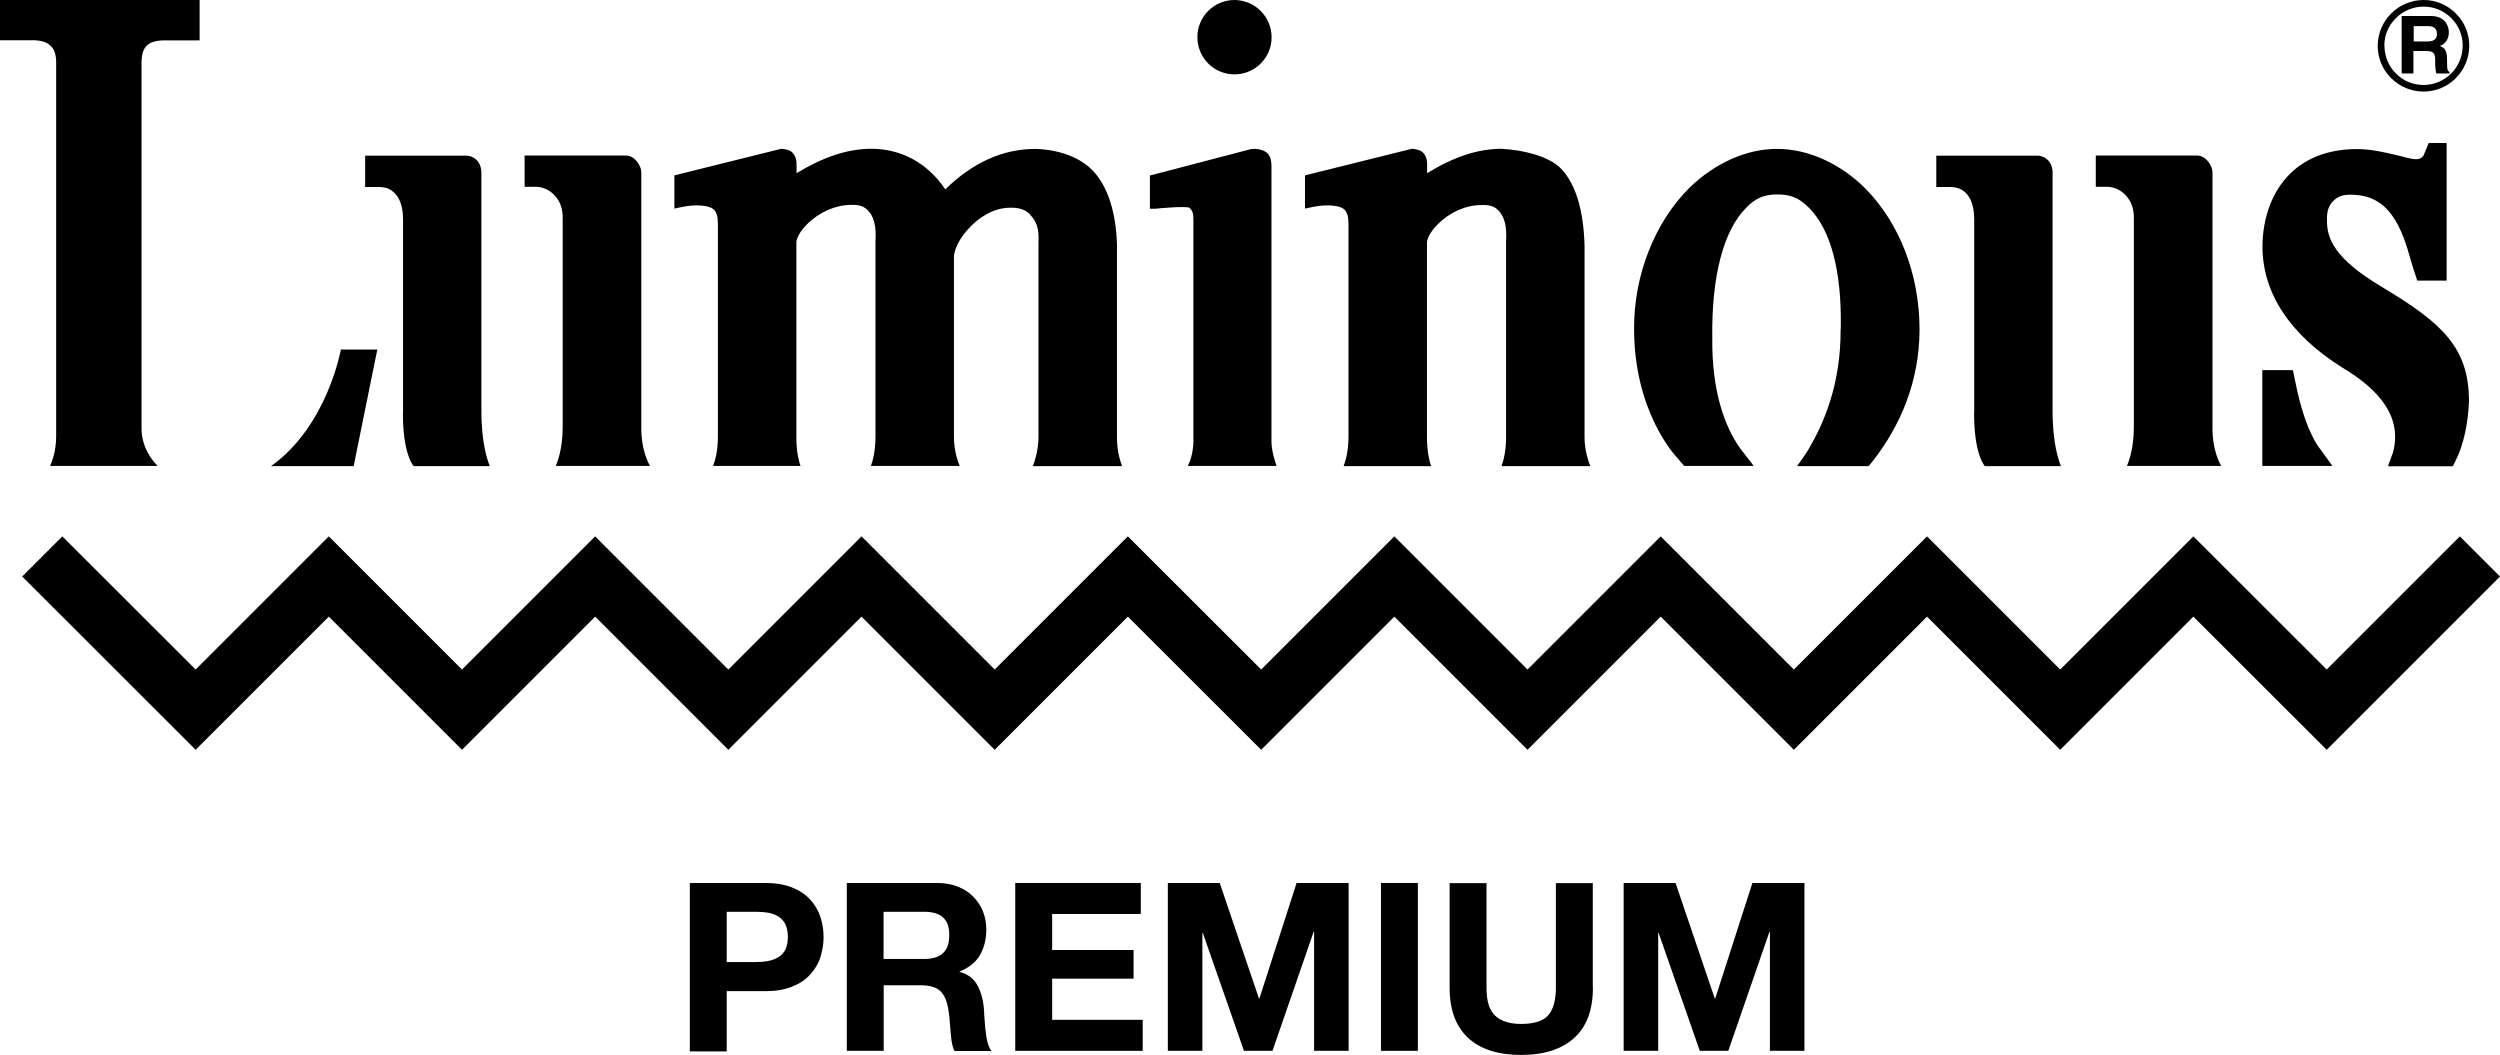 <?xml version="1.0" encoding="UTF-8"?>
<svg id="_レイヤー_2" data-name="レイヤー_2" xmlns="http://www.w3.org/2000/svg" viewBox="0 0 170.08 71.77">
  <g id="logo2024">
    <g>
      <g>
        <polygon points="167.35 36.49 158.29 45.55 149.22 36.49 140.16 45.55 131.1 36.49 122.04 45.55 112.98 36.49 103.92 45.55 94.86 36.49 85.8 45.55 76.73 36.49 67.67 45.55 58.61 36.49 49.55 45.55 40.49 36.49 31.43 45.55 22.37 36.49 13.31 45.55 4.24 36.49 1.51 39.22 13.31 51.01 22.37 41.95 31.43 51.01 40.49 41.95 49.55 51.01 58.61 41.95 67.67 51.01 76.73 41.95 85.8 51.01 94.86 41.95 103.92 51.01 112.98 41.95 122.04 51.01 131.1 41.95 140.16 51.01 149.22 41.95 158.29 51.01 170.08 39.22 167.35 36.49"/>
        <g>
          <path d="M164.87,6.23c.83,0,1.62-.32,2.2-.91.59-.59.91-1.37.92-2.2,0-.83-.32-1.62-.91-2.2C166.5.33,165.72,0,164.89,0c-1.72,0-3.12,1.39-3.13,3.11,0,.83.32,1.62.91,2.2.59.59,1.37.92,2.2.92ZM162.21,3.11c0-.71.28-1.38.79-1.88.5-.5,1.17-.78,1.89-.78.71,0,1.38.28,1.88.79.51.5.78,1.18.77,1.88,0,1.47-1.2,2.66-2.66,2.66-.71,0-1.38-.27-1.88-.78-.5-.5-.78-1.17-.78-1.89Z"/>
          <path d="M163.41,1.09h1.97c1.04,0,1.22.77,1.22,1.1,0,.44-.22.81-.61.93.32.15.49.27.49,1,0,.57,0,.71.17.77v.11s-.9,0-.9,0c-.05-.19-.08-.39-.08-.79,0-.54-.03-.74-.64-.74h-.84s0,1.53,0,1.53h-.8s0-3.91,0-3.91ZM165.15,2.82c.43,0,.64-.15.64-.53,0-.21-.09-.51-.57-.51h-1.01s0,1.04,0,1.04h.95Z"/>
        </g>
        <g>
          <path d="M83.98,5.06c1.39,0,2.53-1.12,2.53-2.52,0-1.4-1.13-2.53-2.52-2.54-1.4,0-2.53,1.13-2.53,2.53,0,1.4,1.13,2.53,2.52,2.53Z"/>
          <path d="M0,0v2.74h1.99c.91-.04,1.26.19,1.47.39.21.22.39.53.36,1.34,0,.02,0,23.96,0,25.23,0,1.07-.33,1.8-.41,2h7.31c-.26-.27-1.09-1.18-1.09-2.55,0-.03,0-23.42,0-24.64-.03-.87.15-1.19.35-1.4.18-.18.53-.4,1.46-.36.02,0,2.06,0,2.14,0V0H0Z"/>
          <path d="M24.06,31.71l1.61-7.93h-2.48c-.02.09-.94,5.22-4.75,7.93h5.62Z"/>
          <path d="M27.41,28.07c0,2.56.56,3.43.73,3.64h5.18c-.14-.37-.58-1.48-.57-3.9V11.73c0-.32-.12-.64-.32-.84-.2-.19-.44-.3-.71-.3h-6.88v2.13h.77c.66-.02.98.15,1.26.44.49.5.55,1.33.55,1.76v13.15Z"/>
          <path d="M38.28,14.92v14.15c0,1.5-.38,2.42-.47,2.63h6.41c-.14-.26-.6-1.14-.59-2.6V11.73c0-.45-.44-1.14-1.04-1.15h-6.9v2.13h.78c.43,0,.88.2,1.2.52.4.4.63.91.61,1.68Z"/>
          <path d="M134.3,28.07c0,2.56.56,3.43.73,3.64h5.18c-.14-.37-.58-1.48-.57-3.9V11.73c0-.32-.12-.64-.32-.84-.2-.19-.44-.3-.71-.3h-6.88v2.13s.77,0,.77,0c.66-.02.98.15,1.26.43.49.5.55,1.33.55,1.76v13.15Z"/>
          <path d="M145.17,14.92v14.15c0,1.5-.38,2.42-.47,2.63h6.41c-.14-.26-.6-1.14-.59-2.6V11.73c0-.45-.44-1.14-1.04-1.15h-6.9v2.13s.78,0,.78,0c.43,0,.88.2,1.2.52.4.4.63.91.61,1.68Z"/>
          <path d="M70.08,14.61c.42.42.62.94.57,1.82,0,.02,0,12.64,0,13.3,0,.9-.26,1.66-.38,1.98h6.07c-.12-.31-.35-.98-.35-1.96,0-.02,0-13.09,0-13.1-.06-2.19-.63-4.03-1.7-5.1-.9-.89-2.3-1.37-3.83-1.42-2.25,0-4.28.93-6.15,2.75-1.26-1.86-3.05-2.74-4.98-2.76-1.65,0-3.26.53-5.14,1.66v-.6c0-.14,0-.52-.29-.81-.17-.17-.51-.23-.74-.25l-7.28,1.81s0,2.17,0,2.26l.48-.1c.84-.19,1.97-.18,2.28.25.11.18.2.36.2.91,0,0,0,13.75,0,14.46,0,1.03-.21,1.69-.33,1.99h5.95c-.1-.3-.29-.93-.28-1.97,0-.02,0-12.58,0-13.24,0-.17.14-.66.73-1.24.82-.82,1.93-1.3,2.96-1.31.7-.03.96.16,1.16.36.4.39.6,1.03.53,2.11,0,.02,0,12.64,0,13.3,0,1.01-.2,1.69-.31,1.99h6.04c-.13-.32-.39-1.06-.39-1.96,0-.02,0-11.67,0-12.28,0-.39.32-1.25,1.15-2.07.46-.47,1.43-1.25,2.66-1.26.76-.02,1.12.21,1.37.46Z"/>
          <path d="M80.91,14.13c.25.24.28.39.28.92,0,0,0,14.93,0,14.93,0,.82-.24,1.44-.38,1.72h6.04c-.11-.31-.35-1.02-.35-1.69V11.3c0-.22-.02-.61-.26-.86-.25-.26-.77-.35-1.12-.3l-6.89,1.8v2.26h.39c.1-.02,2-.19,2.29-.07Z"/>
          <path d="M102.2,10.13c1.38.06,3.14.49,3.96,1.3,1.05,1.06,1.58,2.91,1.64,5.31,0,.6,0,12.98,0,13.01,0,.9.27,1.64.39,1.96h-6.04c.11-.3.32-.98.31-1.99,0-.66,0-13.28,0-13.3.07-1.08-.13-1.71-.53-2.11-.2-.2-.46-.39-1.16-.36-1.04,0-2.15.49-2.96,1.31-.59.58-.73,1.07-.73,1.24,0,.66,0,13.22,0,13.24,0,1.04.18,1.67.28,1.97h-5.95c.11-.3.33-.97.33-2,0-.72,0-14.46,0-14.46,0-.55-.09-.73-.2-.91-.31-.43-1.44-.44-2.28-.25l-.48.1c0-.1,0-2.26,0-2.26l7.28-1.81c.23.02.56.08.74.25.28.28.29.67.29.81v.6c1.87-1.14,3.48-1.66,5.12-1.66h0Z"/>
          <path d="M125.22,22.41c.02,3.77-1.17,6.43-2.16,8.12-.2.34-.58.88-.8,1.18h4.87l.27-.33c1.9-2.43,3.18-5.43,3.19-8.95,0-3.74-1.35-7.25-3.71-9.63-1.72-1.7-3.9-2.67-5.97-2.67-2.12-.01-4.28,1-5.96,2.63-2.36,2.34-3.8,5.94-3.78,9.61,0,5.63,2.79,8.63,2.94,8.78l.47.55h4.73l-.91-1.18c-1.08-1.5-1.95-3.95-1.91-7.5-.06-4.28.78-7.37,2.32-8.9.59-.62,1.21-.89,2.04-.89.96-.02,1.57.24,2.24.93,1.45,1.47,2.22,4.25,2.14,8.23Z"/>
          <path d="M162.76,30.88s-.21.59-.3.84h4.41l.17-.34c.58-1.11.88-2.68.93-4.08,0-3.63-1.79-5.31-5.93-7.78-3.27-1.95-3.74-3.32-3.73-4.52-.03-.75.19-1.09.44-1.34.23-.23.55-.44,1.24-.41,2.59.01,3.41,2.26,4.03,4.48.09.34.43,1.36.43,1.36h2v-9.36h-1.22l-.36.87c-.27.31-.51.3-1.51.03l-.46-.11c-.74-.17-1.56-.37-2.53-.38-4.75,0-6.44,3.55-6.45,6.62,0,3.21,1.9,6.02,5.4,8.23,3.73,2.21,3.9,4.35,3.45,5.9Z"/>
          <path d="M157.82,30.52c-.73-1-1.3-2.63-1.7-4.72,0,0-.11-.51-.13-.62h-2.08v6.52h4.77l-.86-1.19Z"/>
        </g>
      </g>
      <g>
        <path d="M46.93,60.07h5.15c.68,0,1.28.1,1.79.3.51.2.92.47,1.24.82.32.35.55.74.7,1.18.15.44.22.9.22,1.38s-.08.94-.22,1.38-.38.83-.7,1.18c-.32.35-.73.62-1.24.82-.51.2-1.1.3-1.79.3h-2.64v4.1h-2.51v-11.42ZM49.44,65.45h1.95c.32,0,.61-.02.86-.07.26-.05.49-.13.7-.26.21-.12.37-.3.48-.52.11-.22.17-.51.17-.86s-.06-.64-.17-.86c-.11-.22-.27-.4-.48-.53-.21-.13-.44-.21-.7-.26-.26-.04-.54-.06-.86-.06h-1.95v3.42Z"/>
        <path d="M57.6,60.07h6.16c.5,0,.96.08,1.38.24s.77.39,1.06.68c.29.29.52.63.67,1.01.15.38.23.79.23,1.22,0,.69-.15,1.28-.44,1.77s-.75.85-1.37,1.1v.03c.56.15.97.46,1.22.94.25.47.4,1.05.44,1.74,0,.04,0,.17.02.38.03.54.08,1.01.14,1.39.06.38.17.69.33.93h-2.51c-.1-.21-.16-.46-.2-.74s-.07-.63-.1-1.07c-.03-.41-.06-.71-.1-.93-.09-.62-.27-1.06-.55-1.33s-.73-.4-1.35-.4h-2.51v4.46h-2.51v-11.42ZM60.11,65.24h2.75c.58,0,1.01-.13,1.29-.39.29-.26.43-.67.43-1.24s-.14-.94-.43-1.2c-.29-.26-.72-.38-1.29-.38h-2.75v3.22Z"/>
        <path d="M69.07,60.07h8.54v2.11h-6.03v2.45h5.54v1.95h-5.54v2.8h6.16v2.11h-8.67v-11.42Z"/>
        <path d="M79.44,60.07h3.54l2.67,7.86h.03l2.53-7.86h3.54v11.42h-2.35v-8.1h-.03l-2.8,8.1h-1.94l-2.8-8.02h-.03v8.02h-2.35v-11.42Z"/>
        <path d="M93.95,60.07h2.51v11.42h-2.51v-11.42Z"/>
        <path d="M108.37,67.18c0,1.51-.42,2.66-1.27,3.43-.85.77-2.05,1.16-3.61,1.16s-2.76-.38-3.6-1.15c-.84-.77-1.27-1.91-1.27-3.44v-7.1h2.51v7.1c0,.35.03.67.09.96s.17.55.34.78c.17.23.41.41.73.54.32.13.71.2,1.19.2.88,0,1.49-.19,1.84-.58.35-.39.53-1.02.53-1.9v-7.1h2.51v7.1Z"/>
        <path d="M110.45,60.07h3.54l2.67,7.86h.03l2.53-7.86h3.54v11.42h-2.35v-8.1h-.03l-2.8,8.1h-1.94l-2.8-8.02h-.03v8.02h-2.35v-11.42Z"/>
      </g>
    </g>
  </g>
</svg>